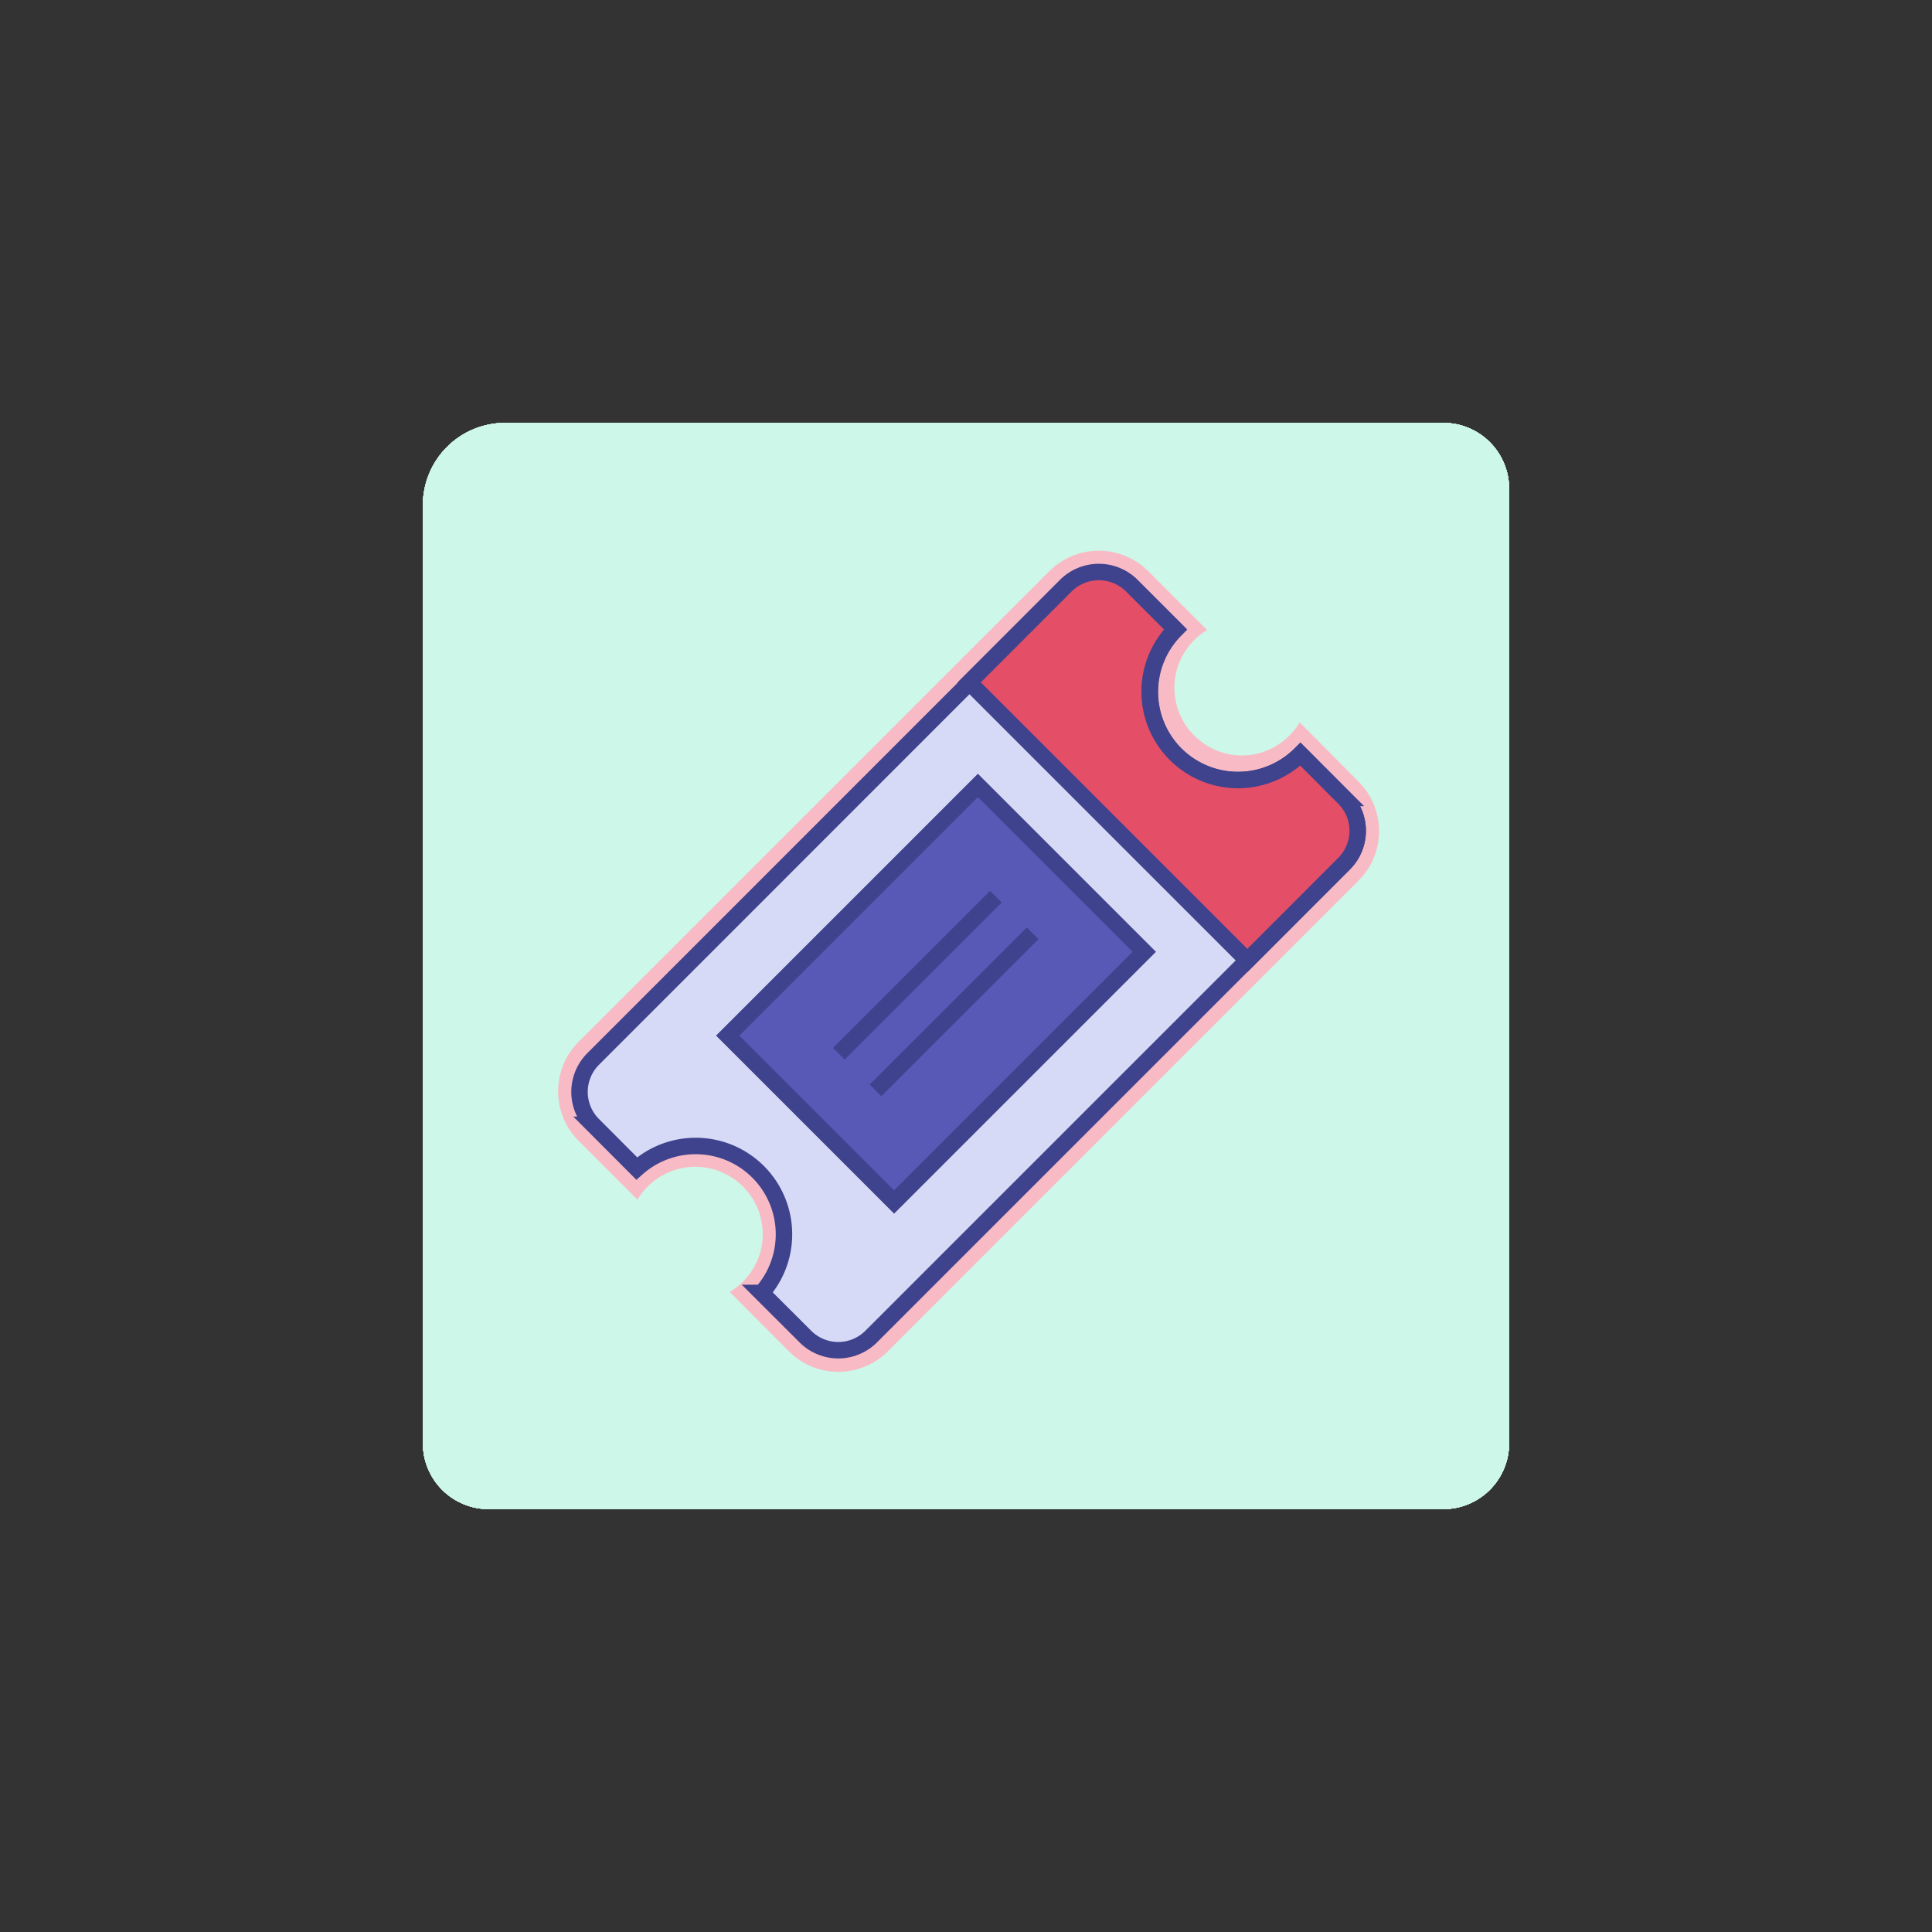 <svg id="Warstwa_1" data-name="Warstwa 1" xmlns="http://www.w3.org/2000/svg" xmlns:xlink="http://www.w3.org/1999/xlink" viewBox="0 0 234.78 234.78"><rect x="0" y="0" width="234.78" height="234.78" fill="#333333" stroke="none"/><defs><style>.cls-1,.cls-2,.cls-3{fill:#cdf7e9;}.cls-1{clip-rule:evenodd;}.cls-3{fill-rule:evenodd;}.cls-4{clip-path:url(#clip-path);}.cls-5{isolation:isolate;}.cls-6{clip-path:url(#clip-path-2);}.cls-7{clip-path:url(#clip-path-4);}.cls-8{fill:#f8bbc5;}.cls-9{fill:#d7daf7;}.cls-10,.cls-11,.cls-12,.cls-9{stroke:#3f428c;stroke-miterlimit:10;stroke-width:2px;}.cls-10{fill:#e44f67;}.cls-11{fill:#5858b7;}.cls-12{fill:#3e438c;}</style><clipPath id="clip-path"><path class="cls-1" d="M61.39,51.39h114a8,8,0,0,1,8,8v116a8,8,0,0,1-8,8h-116a8,8,0,0,1-8-8v-114A10,10,0,0,1,61.39,51.39Z"/></clipPath><clipPath id="clip-path-2"><rect class="cls-2" x="21.39" y="21.39" width="192" height="192"/></clipPath><clipPath id="clip-path-4"><rect class="cls-2" x="51.39" y="51.39" width="132" height="132"/></clipPath></defs><title>sprzedawaj bilety</title><path class="cls-3" d="M61.39,51.39h114a8,8,0,0,1,8,8v116a8,8,0,0,1-8,8h-116a8,8,0,0,1-8-8v-114A10,10,0,0,1,61.39,51.39Z"/><g class="cls-4"><g class="cls-5"><rect class="cls-2" x="21.39" y="21.39" width="192" height="192"/><g class="cls-6"><path class="cls-3" d="M61.39,51.39h114a8,8,0,0,1,8,8v116a8,8,0,0,1-8,8h-116a8,8,0,0,1-8-8v-114A10,10,0,0,1,61.39,51.39Z"/><g class="cls-4"><rect class="cls-2" x="51.39" y="51.39" width="132" height="132"/><g class="cls-7"><path class="cls-2" d="M61.39,51.39h114a8,8,0,0,1,8,8v116a8,8,0,0,1-8,8h-116a8,8,0,0,1-8-8v-114A10,10,0,0,1,61.39,51.39Z"/></g></g><rect class="cls-2" x="51.39" y="51.39" width="132" height="132"/><g class="cls-7"><path class="cls-2" d="M61.39,51.39h114a8,8,0,0,1,8,8v116a8,8,0,0,1-8,8h-116a8,8,0,0,1-8-8v-114A10,10,0,0,1,61.39,51.39Z"/></g></g></g></g><path class="cls-8" d="M146.23,90.31a8.1,8.1,0,0,0,6.58,1.27,8.3,8.3,0,0,0,5.13-3.8L165.11,95a8.51,8.51,0,0,1,0,12l-57.23,57.23a8.51,8.51,0,0,1-12,0L88.68,157a8.29,8.29,0,0,0,3.61-4.49,8.19,8.19,0,0,0-13.58-8.32,7.55,7.55,0,0,0-1.24,1.6l-7.17-7.17a8.51,8.51,0,0,1,0-12L127.53,69.4a8.51,8.51,0,0,1,12,0l7.17,7.17a7.55,7.55,0,0,0-1.6,1.24A8.19,8.19,0,0,0,146.23,90.31Z"/><path class="cls-9" d="M142.86,91.65a10.73,10.73,0,0,0,15.17,0l5.3,5.31a5.65,5.65,0,0,1,0,8l-57.46,57.46a5.65,5.65,0,0,1-8,0l-5.31-5.3A10.73,10.73,0,0,0,77.38,142l-5.3-5.31a5.66,5.66,0,0,1,0-8l57.45-57.46a5.68,5.68,0,0,1,8,0l5.31,5.31A10.73,10.73,0,0,0,142.86,91.65Z"/><path class="cls-10" d="M142.86,91.65a10.73,10.73,0,0,0,15.17,0l5.3,5.31a5.65,5.65,0,0,1,0,8l-11.75,11.76-33.8-33.8,11.75-11.76a5.68,5.68,0,0,1,8,0l5.31,5.31A10.73,10.73,0,0,0,142.86,91.65Z"/><rect class="cls-11" x="92.25" y="106.46" width="43" height="28.6" transform="translate(-52.08 115.8) rotate(-45)"/><line class="cls-12" x1="101.94" y1="128.05" x2="121.03" y2="108.96"/><line class="cls-12" x1="106.39" y1="132.5" x2="125.49" y2="113.41"/></svg>
